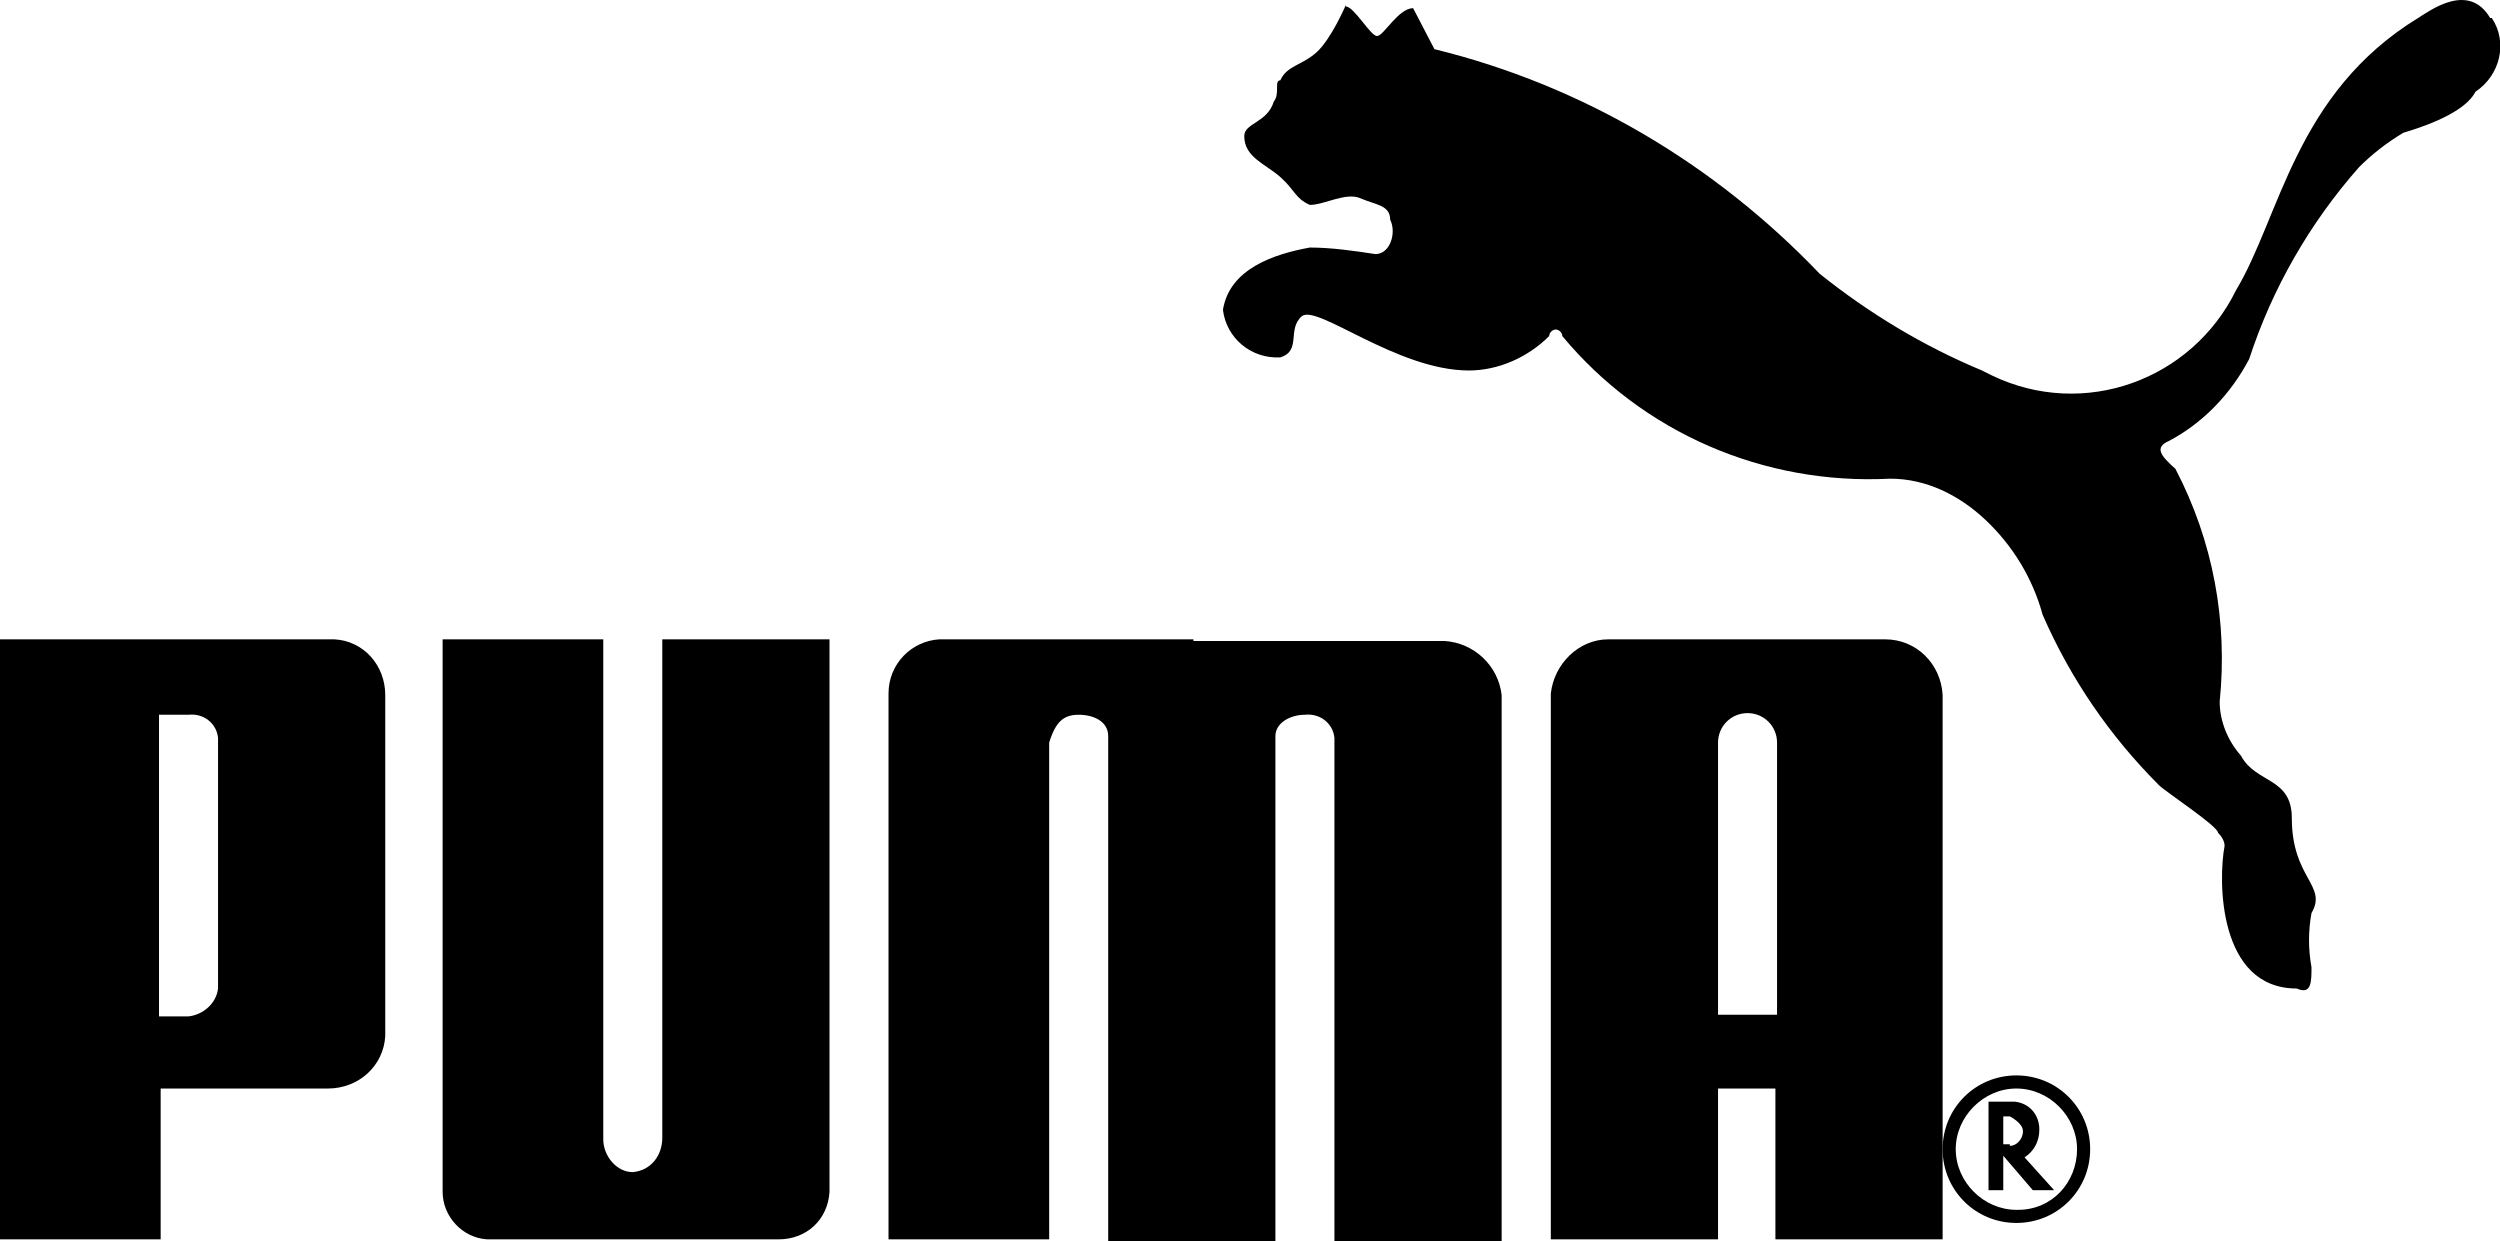 <?xml version="1.0" encoding="UTF-8"?>
<svg id="Layer_2" data-name="Layer 2" xmlns="http://www.w3.org/2000/svg" viewBox="0 0 15.25 7.57">
  <g id="Layer_47" data-name="Layer 47">
    <g>
      <path d="M8.21.03s-.09.21-.18.29-.18.08-.22.17c-.04,0,0,.08-.04.13-.04.13-.18.13-.18.21,0,.13.13.17.22.25s.09.13.18.17c.09,0,.22-.08.31-.04s.18.04.18.13c.04.08,0,.21-.09.21-.13-.02-.27-.04-.4-.04-.22.04-.49.13-.53.38.02.17.17.3.35.29.13-.04.04-.17.13-.25s.58.33,1.02.33c.18,0,.36-.08.49-.21,0-.02.02-.04.04-.04s.04.02.04.04c.49.59,1.23.91,2,.87.22,0,.42.1.58.25.17.16.29.36.35.58.17.39.41.74.71,1.04.04.04.36.25.36.29.02.02.04.05.04.08-.04.21-.04.87.44.87.09.04.09-.04.09-.13-.02-.11-.02-.22,0-.33.1-.17-.12-.21-.12-.58,0-.25-.22-.21-.31-.38-.08-.09-.13-.21-.13-.33.05-.49-.04-.98-.27-1.42-.09-.08-.13-.13-.04-.17.21-.11.38-.29.49-.5.14-.43.37-.83.67-1.17.08-.08.17-.15.27-.21.27-.08.4-.17.44-.25.15-.1.2-.3.1-.45h-.01c-.13-.22-.36-.05-.44,0-.75.46-.84,1.21-1.11,1.66-.27.55-.93.79-1.49.52h0l-.06-.03c-.36-.15-.69-.35-.99-.59-.64-.67-1.45-1.15-2.35-1.37l-.13-.25c-.09,0-.18.17-.22.17s-.14-.18-.19-.18Z"/>
      <path d="M3.86,7.15c-.1,0-.18-.1-.18-.2v-3.05h-.98v3.37c0,.15.12.28.27.29h1.78c.17,0,.3-.12.31-.29h0v-3.37h-1.02v3.04c0,.11-.07.2-.18.21h0Z"/>
      <path d="M7.28,3.9h-1.55c-.17.01-.31.15-.31.33v3.33h.98v-3.03c.04-.13.09-.17.18-.17s.18.04.18.13v3.08h1.02v-3.08c0-.08.09-.13.18-.13.09-.01.17.05.18.14,0,.01,0,.02,0,.03v3.04h1.02v-3.33c-.02-.18-.17-.32-.35-.33h-1.53Z"/>
      <path d="M11.5,3.9h-1.69c-.18,0-.33.15-.35.33v3.33h1.02v-.92h.35v.92h1.02v-3.32c-.01-.19-.16-.34-.35-.34ZM10.83,6.19h-.35v-1.66c0-.1.08-.18.18-.18s.18.08.18.18v1.66Z"/>
      <path d="M2.04,3.9H0v3.66h.98v-.92h1.02c.19,0,.34-.14.35-.32h0v-2.08c0-.18-.13-.33-.31-.34ZM1.33,6.03c-.01.09-.09.16-.18.17h-.18v-1.84h.18c.09-.01.17.05.18.14,0,.01,0,.02,0,.03v1.5Z"/>
      <path d="M12.35,7.06c.06-.04.09-.1.09-.17,0-.09-.06-.16-.15-.17h-.16v.54h.09v-.21l.18.21h.13l-.18-.2ZM12.26,6.98h-.04v-.17h.04s.08.04.08.09-.04.09-.08.09h0Z"/>
      <path d="M12.3,6.56c-.25,0-.45.2-.45.45s.2.45.45.45.45-.2.45-.45c0-.25-.2-.45-.45-.45h0ZM12.3,7.38c-.2,0-.37-.17-.37-.37s.17-.37.37-.37.37.17.37.37h0c0,.2-.15.37-.36.37h-.01Z"/>
    </g>
  </g>
</svg>
